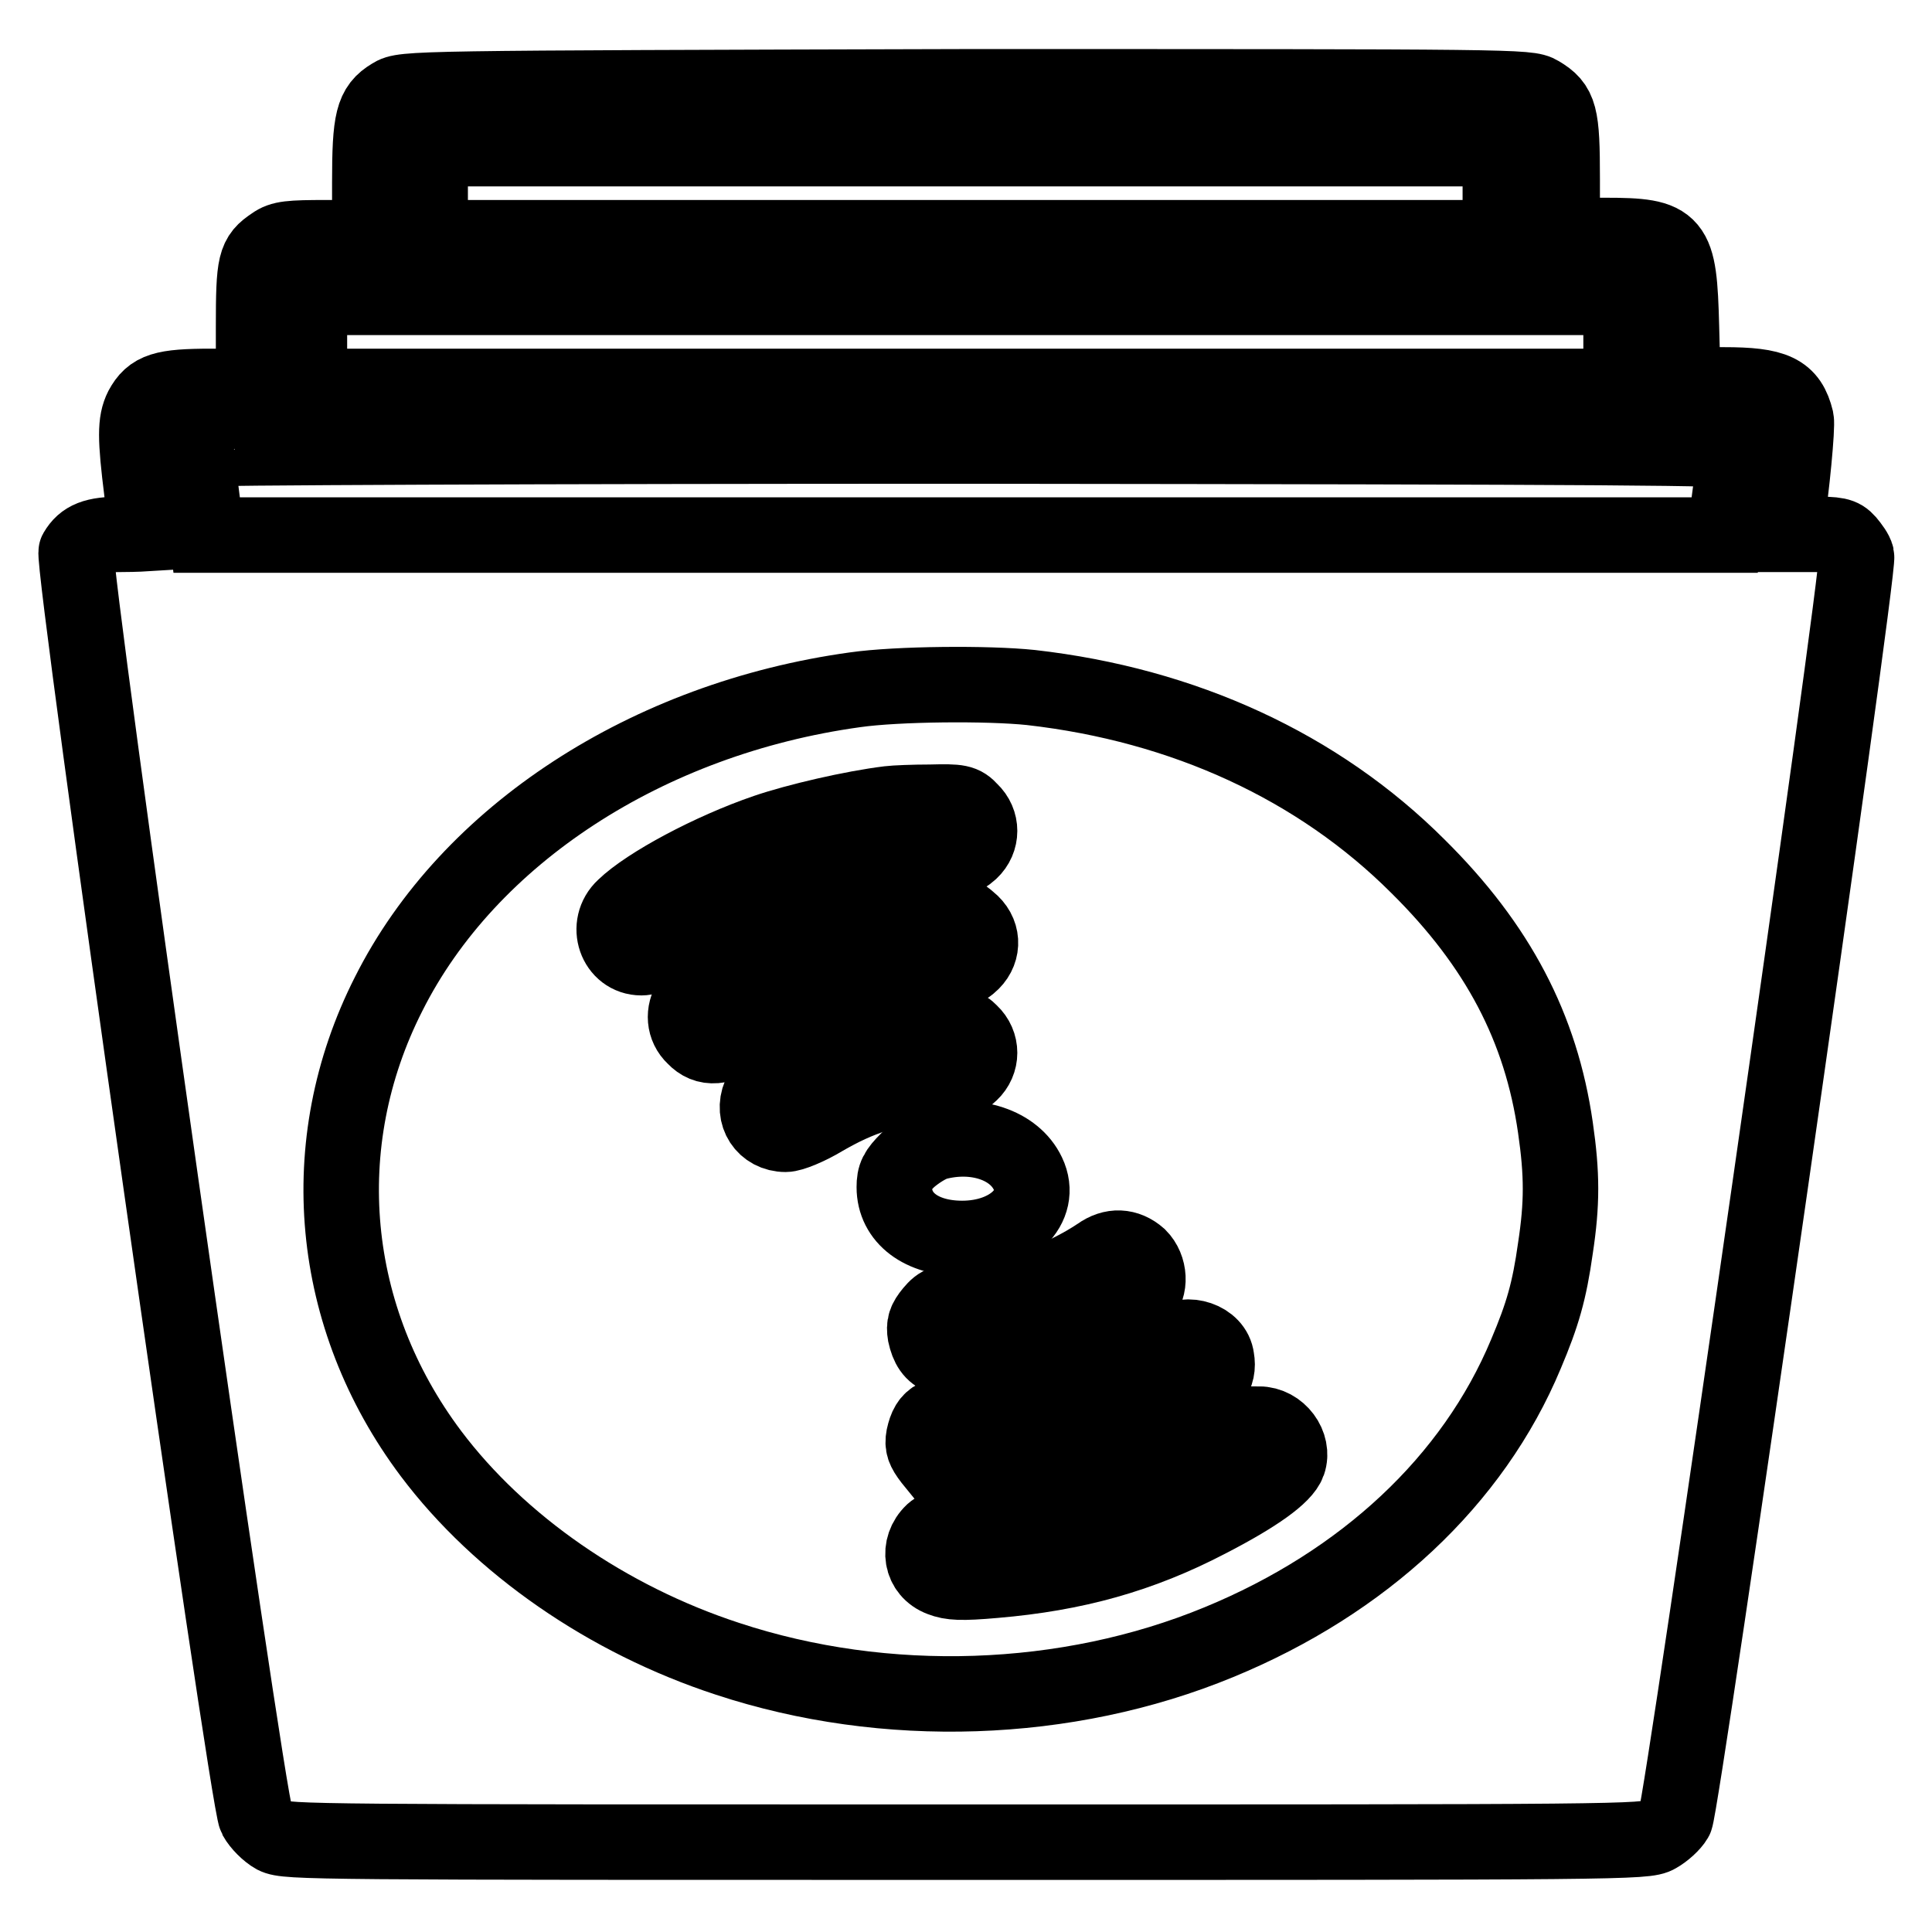 <?xml version="1.0" encoding="utf-8"?>
<!-- Svg Vector Icons : http://www.onlinewebfonts.com/icon -->
<!DOCTYPE svg PUBLIC "-//W3C//DTD SVG 1.1//EN" "http://www.w3.org/Graphics/SVG/1.1/DTD/svg11.dtd">
<svg version="1.1" xmlns="http://www.w3.org/2000/svg" xmlns:xlink="http://www.w3.org/1999/xlink" x="0px" y="0px" viewBox="0 0 256 256" enable-background="new 0 0 256 256" xml:space="preserve">
<g><g><g><path stroke-width="10" fill-opacity="0" stroke="#000000"  d="M51.9,12.7c-2.5,1.5-2.9,3.2-2.9,11.5v7.3h-5.7c-4.9,0-6,0.1-7.1,0.9c-2.4,1.6-2.6,2.4-2.6,10.9v7.9h-5.6c-6.4,0-7.9,0.5-9.2,2.9c-0.9,1.8-0.9,3.9,0,11.1c0.4,3,0.7,5.5,0.7,5.5s-1.6,0.1-3.4,0.1c-3.6,0-5,0.6-6,2.3c-0.7,1.3,22.6,165.4,23.8,167.7c0.5,0.9,1.6,2,2.5,2.5c1.6,0.8,5.1,0.8,91.6,0.8c86.9,0,90.1,0,91.6-0.9c0.9-0.5,2-1.5,2.4-2.2c0.9-1.6,24.5-165.9,24-167.3c-0.1-0.5-0.7-1.3-1.2-1.9c-0.8-0.9-1.4-1-4.7-1h-3.7l0.3-1.6c0.7-4.3,1.5-12.7,1.3-13.6c-0.9-3.7-2.8-4.6-9.6-4.6h-5.4l-0.2-7.7c-0.3-11.4-0.8-12.1-10.2-12.1h-5.6v-7.5c0-8.5-0.3-9.7-3-11.3c-1.5-0.9-3-0.9-76-0.9C54.1,11.7,53.5,11.7,51.9,12.7z M198.9,25.6v5.9h-70.9H57v-5.9v-5.9h70.9h70.9V25.6z M214.8,45.3v5.9h-86.9H41v-5.9v-5.9h86.9h86.9V45.3z M229.9,59.8c0,0.8-0.8,7.1-1.2,9.5l-0.2,1.6H127.9H27.4l-0.2-1.6c-0.3-1.9-1.2-9.3-1.2-9.8c0-0.2,45.9-0.4,101.9-0.4C215.9,59.2,229.9,59.3,229.9,59.8z M136.6,91.1c20.3,2.3,38.1,10.5,51.3,23.7c10.6,10.5,16.3,21.4,18.2,34.6c0.9,6.2,0.9,10.1,0,16c-0.8,5.7-1.7,8.8-3.9,14c-7,16.8-21.5,30.3-40.7,38.2c-20.1,8.3-44.2,9.1-65.1,2.2c-15.9-5.2-30.2-15.1-39.3-27.2c-13.5-18-15.7-41-5.6-60.9c10.6-21.1,34.3-36.5,61.8-40.3C118.9,90.6,130.9,90.5,136.6,91.1z"/><path stroke-width="10" fill-opacity="0" stroke="#000000"  d="M117.8,106.5c-4.9,0.6-12.2,2.3-16.3,3.7c-7.3,2.5-15.7,7-18.8,10c-2.6,2.4-1.1,6.7,2.3,6.7c1,0,2.7-0.8,5.1-2.4c9.3-6.1,19.8-9.5,31.5-10.2c5.1-0.3,5.9-0.5,7-1.5c1.6-1.5,1.6-3.9,0-5.4c-1-1.1-1.5-1.2-5.3-1.1C121.1,106.3,118.6,106.4,117.8,106.5z"/><path stroke-width="10" fill-opacity="0" stroke="#000000"  d="M119.3,121.2c-4.7,0.5-11.7,2.3-16.4,4.4c-4.5,2-10.4,5.5-11.4,7c-1,1.5-0.9,3.5,0.5,4.8c1.6,1.7,3.6,1.5,6.7-0.5c6.7-4.5,15.8-7.5,24.3-8c4-0.2,4.8-0.4,5.8-1.4c1.6-1.6,1.5-4-0.4-5.5C126.8,120.6,125.9,120.5,119.3,121.2z"/><path stroke-width="10" fill-opacity="0" stroke="#000000"  d="M119.5,136.1c-7.5,1.3-17.6,6.1-18.8,9c-1.1,2.6,0.6,5.2,3.4,5.2c0.8,0,3-0.9,5-2.1c4.8-2.8,8.7-4,14-4.5c3.7-0.3,4.6-0.6,5.5-1.5c1.6-1.5,1.6-3.9,0-5.4c-1-1-1.5-1.2-4.6-1.1C122.2,135.8,120.1,136,119.5,136.1z"/><path stroke-width="10" fill-opacity="0" stroke="#000000"  d="M124,151.4c-1,0.3-2.6,1.3-3.7,2.3c-1.5,1.5-1.8,2.1-1.8,3.6c0,4.1,3.6,6.8,9,6.8c6.4,0,10.8-4.2,8.7-8.6C134.4,151.7,129.2,150,124,151.4z"/><path stroke-width="10" fill-opacity="0" stroke="#000000"  d="M145.6,166.3c-4.8,3.2-11.1,5.5-17,5.9c-3.6,0.3-4,0.4-5.1,1.7c-0.9,1.1-1.1,1.7-0.9,2.9c0.7,3.2,2.4,3.9,8.6,3.1c7.1-0.9,16.7-4.7,20-8c1.3-1.3,1.2-3.9-0.3-5.4C149.3,165.1,147.4,165,145.6,166.3z"/><path stroke-width="10" fill-opacity="0" stroke="#000000"  d="M155.1,177.9c-4.2,3.2-11.6,6.5-17.3,7.8c-1.9,0.4-5.7,0.9-8.4,1.1c-5.4,0.4-6.4,0.9-7,3.6c-0.2,1.1,0,1.7,1,3l1.3,1.6l5.2-0.3c9.3-0.5,18.7-3.5,26.9-8.6c3.7-2.3,4.8-3.9,4.4-6.1C160.9,177.5,157.3,176.3,155.1,177.9z"/><path stroke-width="10" fill-opacity="0" stroke="#000000"  d="M161.9,191.5c-9.8,6.2-20.1,9.5-32.3,10.3c-3.9,0.2-5.2,0.5-6,1.2c-2.1,2-1.6,5.2,1.1,6.2c1.3,0.5,2.6,0.6,7.1,0.2c10.6-0.9,19.3-3.3,28.3-8c6.4-3.3,10-5.9,10.6-7.6c0.8-2.3-1.2-5.1-3.9-5.1C166.6,188.8,164.3,190.1,161.9,191.5z"/></g></g></g>
</svg>